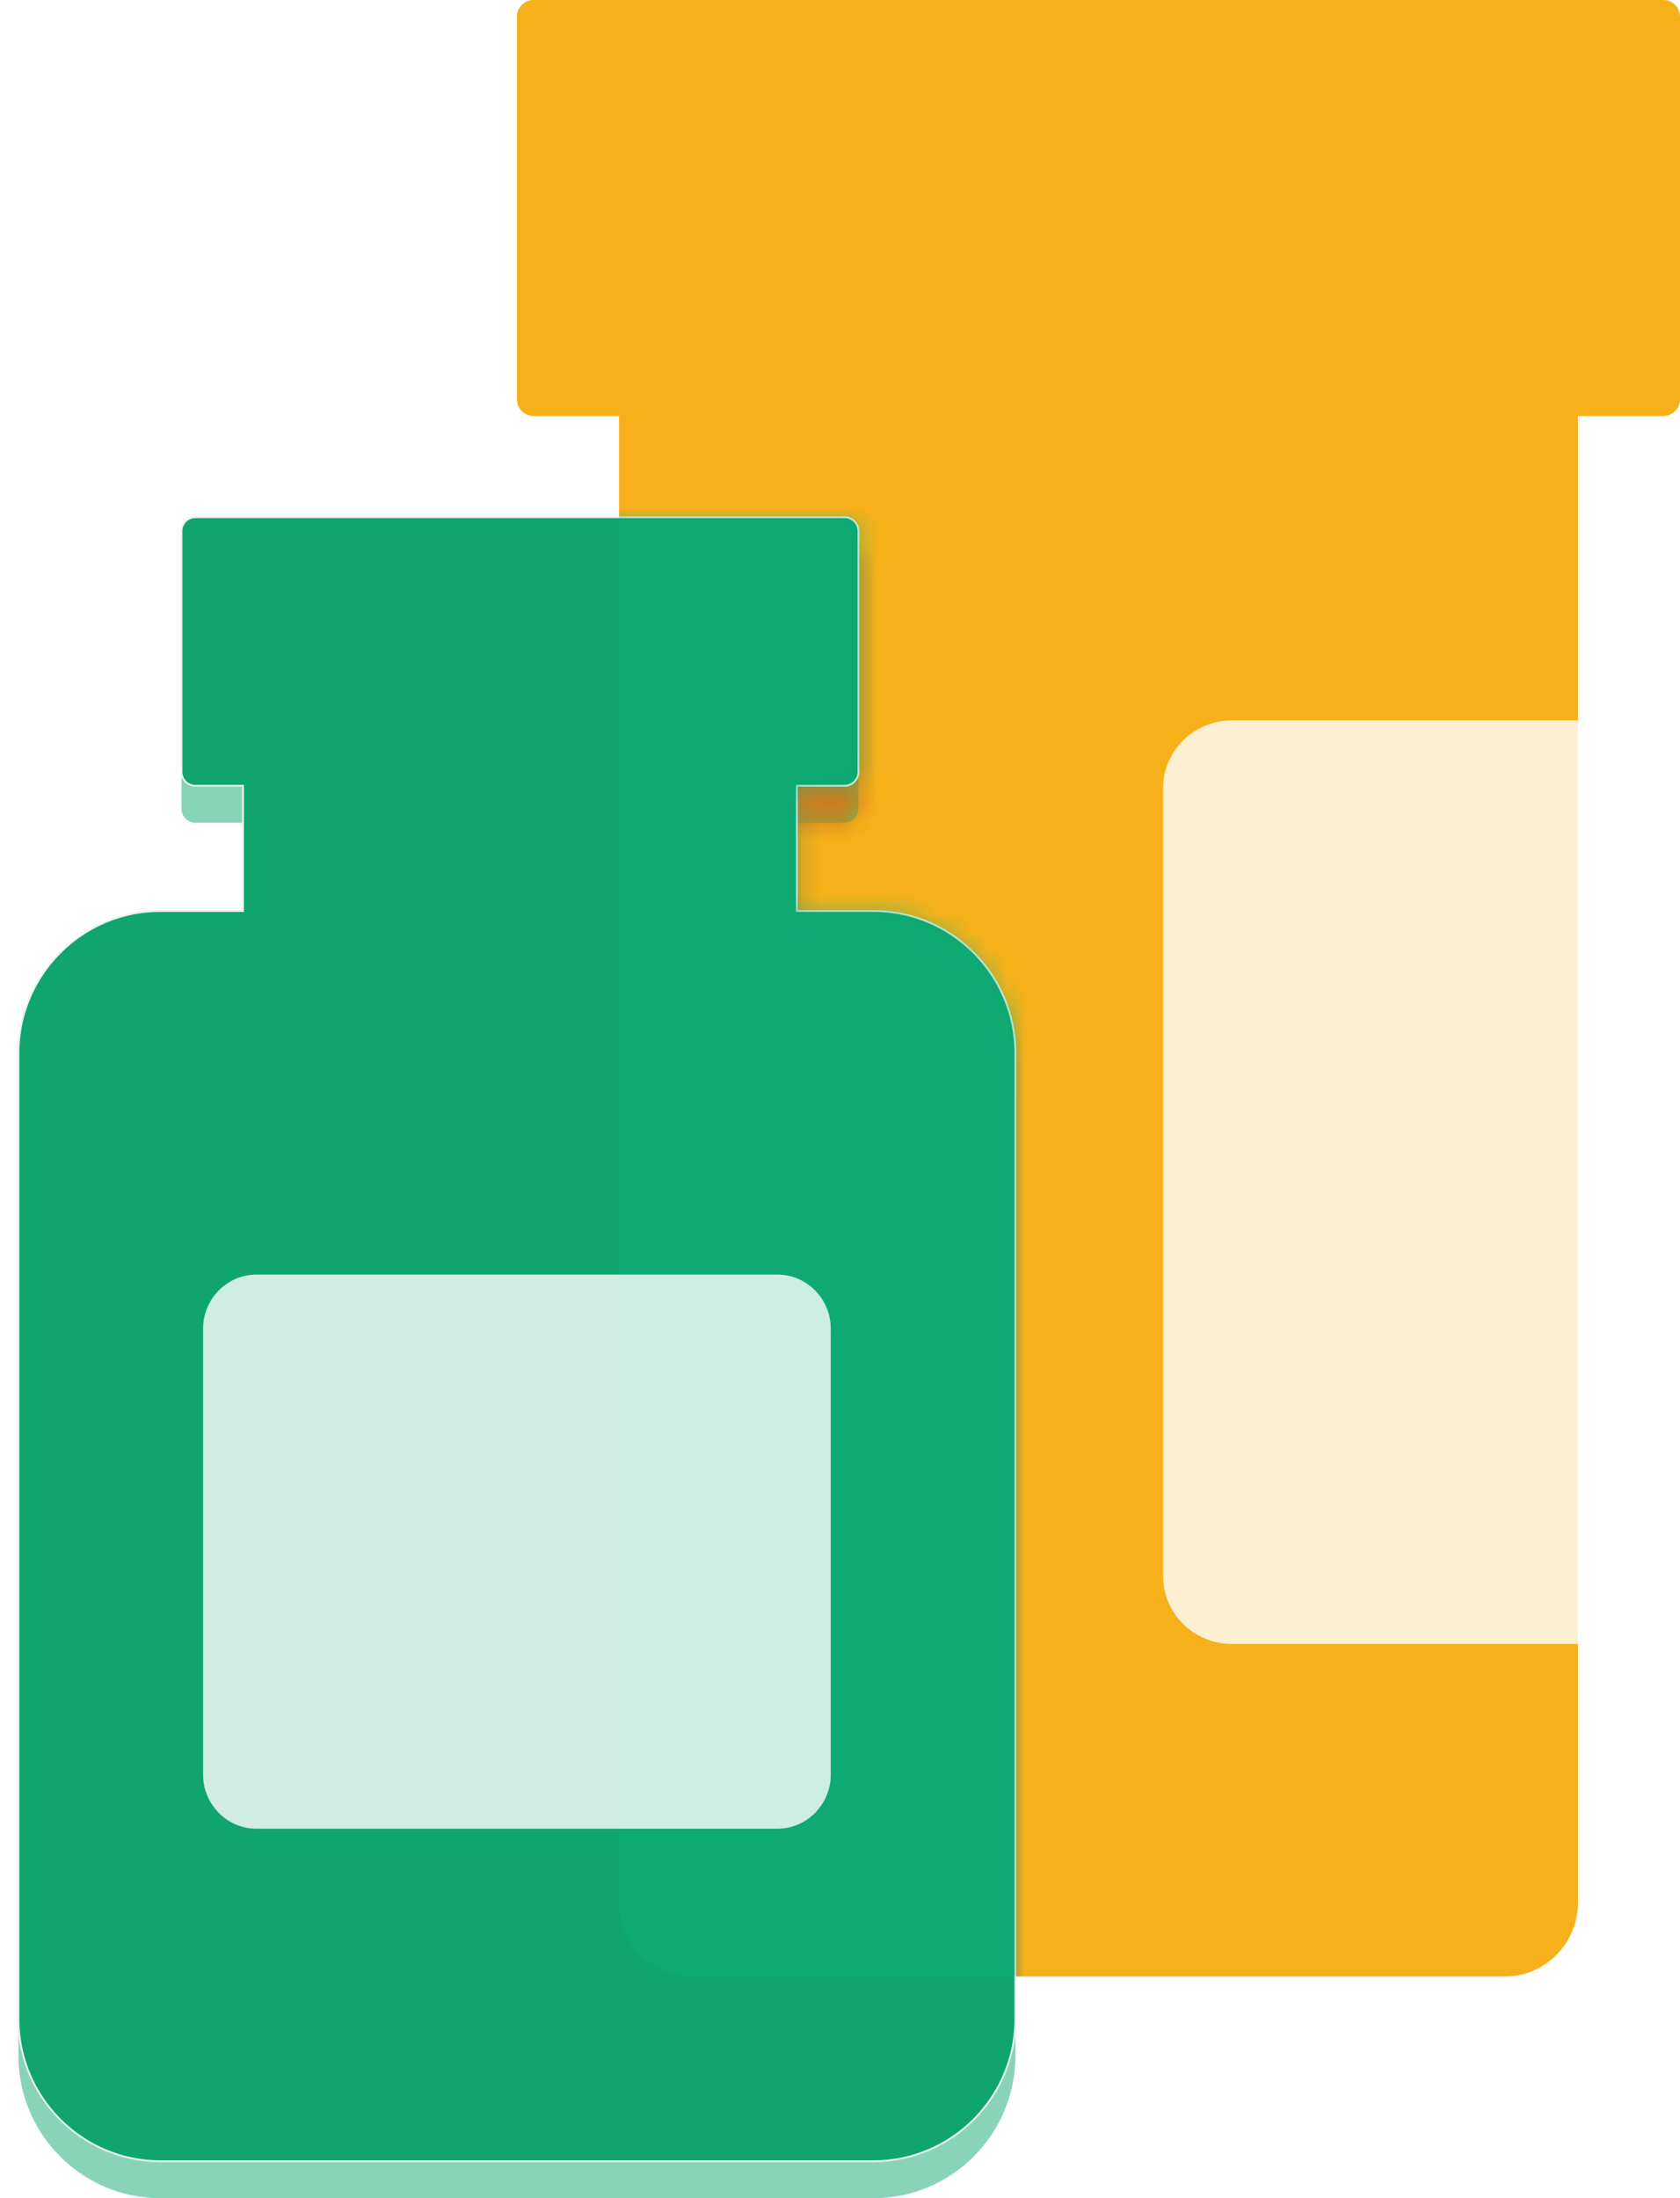 <svg width="91" height="119" viewBox="0 0 91 119" xmlns="http://www.w3.org/2000/svg" xmlns:xlink="http://www.w3.org/1999/xlink">
    <defs>
        <filter x="-16.7%" y="-10.1%" width="133.3%" height="120.2%" filterUnits="objectBoundingBox" id="x60v620r6b">
            <feGaussianBlur stdDeviation="3" in="SourceGraphic"/>
        </filter>
        <filter x="-14.3%" y="-8.4%" width="128.6%" height="116.8%" filterUnits="objectBoundingBox" id="x3kz5k5hpe">
            <feGaussianBlur stdDeviation="3" in="SourceGraphic"/>
        </filter>
        <path d="M42.164 21.319v-6.78h2.583c.413 0 .75-.338.75-.752V.752a.753.753 0 0 0-.75-.752H9.581a.753.753 0 0 0-.75.752v13.035c0 .414.337.752.75.752h2.583v6.78H7.677C3.455 21.319 0 24.783 0 29.016v52.287C0 85.537 3.455 89 7.677 89h38.646C50.546 89 54 85.537 54 81.303V29.016c0-4.233-3.454-7.697-7.677-7.697h-4.159z" id="7wu8je8gca"/>
        <path d="M46.323 21.319h-4.159v-6.78h2.583c.413 0 .75-.338.75-.752V.752a.753.753 0 0 0-.75-.752H9.581a.753.753 0 0 0-.75.752v13.035c0 .414.337.752.75.752h2.583v6.78H7.677C3.455 21.319 0 24.783 0 29.016v52.287C0 85.537 3.455 89 7.677 89h38.646C50.546 89 54 85.537 54 81.303V29.016c0-4.233-3.454-7.697-7.677-7.697" id="10cnzozkyd"/>
    </defs>
    <g fill="none" fill-rule="evenodd">
        <path d="M90.103 0H28.897A.904.904 0 0 0 28 .905v20.712c0 .498.404.905.897.905h4.633v80.488c0 2.194 1.781 3.99 3.957 3.99h44.026c2.176 0 3.957-1.796 3.957-3.99V22.522h4.633a.904.904 0 0 0 .897-.905V.905A.904.904 0 0 0 90.103 0" fill="#F6B11A"/>
        <g opacity=".496" style="mix-blend-mode:multiply" transform="translate(1 30)">
            <mask id="132jkto9sc" fill="#fff">
                <use xlink:href="#7wu8je8gca"/>
            </mask>
            <use fill="#10A56F" filter="url(#x60v620r6b)" xlink:href="#7wu8je8gca"/>
            <g mask="url(#132jkto9sc)" fill="#A74624">
                <path d="M89.103-30H27.897a.904.904 0 0 0-.897.905v20.712c0 .498.404.905.897.905h4.633V73.01c0 2.195 1.781 3.991 3.957 3.991h44.026c2.176 0 3.957-1.796 3.957-3.99V-7.479h4.633A.904.904 0 0 0 90-8.383v-20.712a.904.904 0 0 0-.897-.905"/>
            </g>
        </g>
        <path d="M47.323 49.319h-4.159v-6.78h2.583c.413 0 .75-.338.75-.752V28.752a.753.753 0 0 0-.75-.752H10.581a.753.753 0 0 0-.75.752v13.035c0 .414.337.752.75.752h2.583v6.78H8.677C4.455 49.319 1 52.783 1 57.017v52.286C1 113.537 4.455 117 8.677 117h38.646c4.223 0 7.677-3.463 7.677-7.697V57.017c0-4.234-3.454-7.698-7.677-7.698" stroke="#E8F3F1" stroke-width=".1" fill="#10A56F"/>
        <g opacity=".495" style="mix-blend-mode:multiply" transform="translate(1 28)">
            <mask id="96o6hjphuf" fill="#fff">
                <use xlink:href="#10cnzozkyd"/>
            </mask>
            <path d="M89.103-28H27.897a.904.904 0 0 0-.897.905v20.712c0 .498.404.905.897.905h4.633V75.01c0 2.195 1.781 3.991 3.957 3.991h44.026c2.176 0 3.956-1.796 3.956-3.99V-5.479h4.634A.904.904 0 0 0 90-6.383v-20.712a.904.904 0 0 0-.897-.905" fill="#0EAF7A" filter="url(#x3kz5k5hpe)" mask="url(#96o6hjphuf)"/>
        </g>
        <path d="M42.11 99H13.89C12.3 99 11 97.683 11 96.072V71.93C11 70.318 12.3 69 13.89 69h28.22C43.7 69 45 70.318 45 71.93v24.143C45 97.682 43.7 99 42.11 99M86 89H66.737C64.673 89 63 87.36 63 85.335v-42.67C63 40.64 64.673 39 66.737 39H86v50z" fill-opacity=".8" fill="#FFF"/>
    </g>
</svg>
